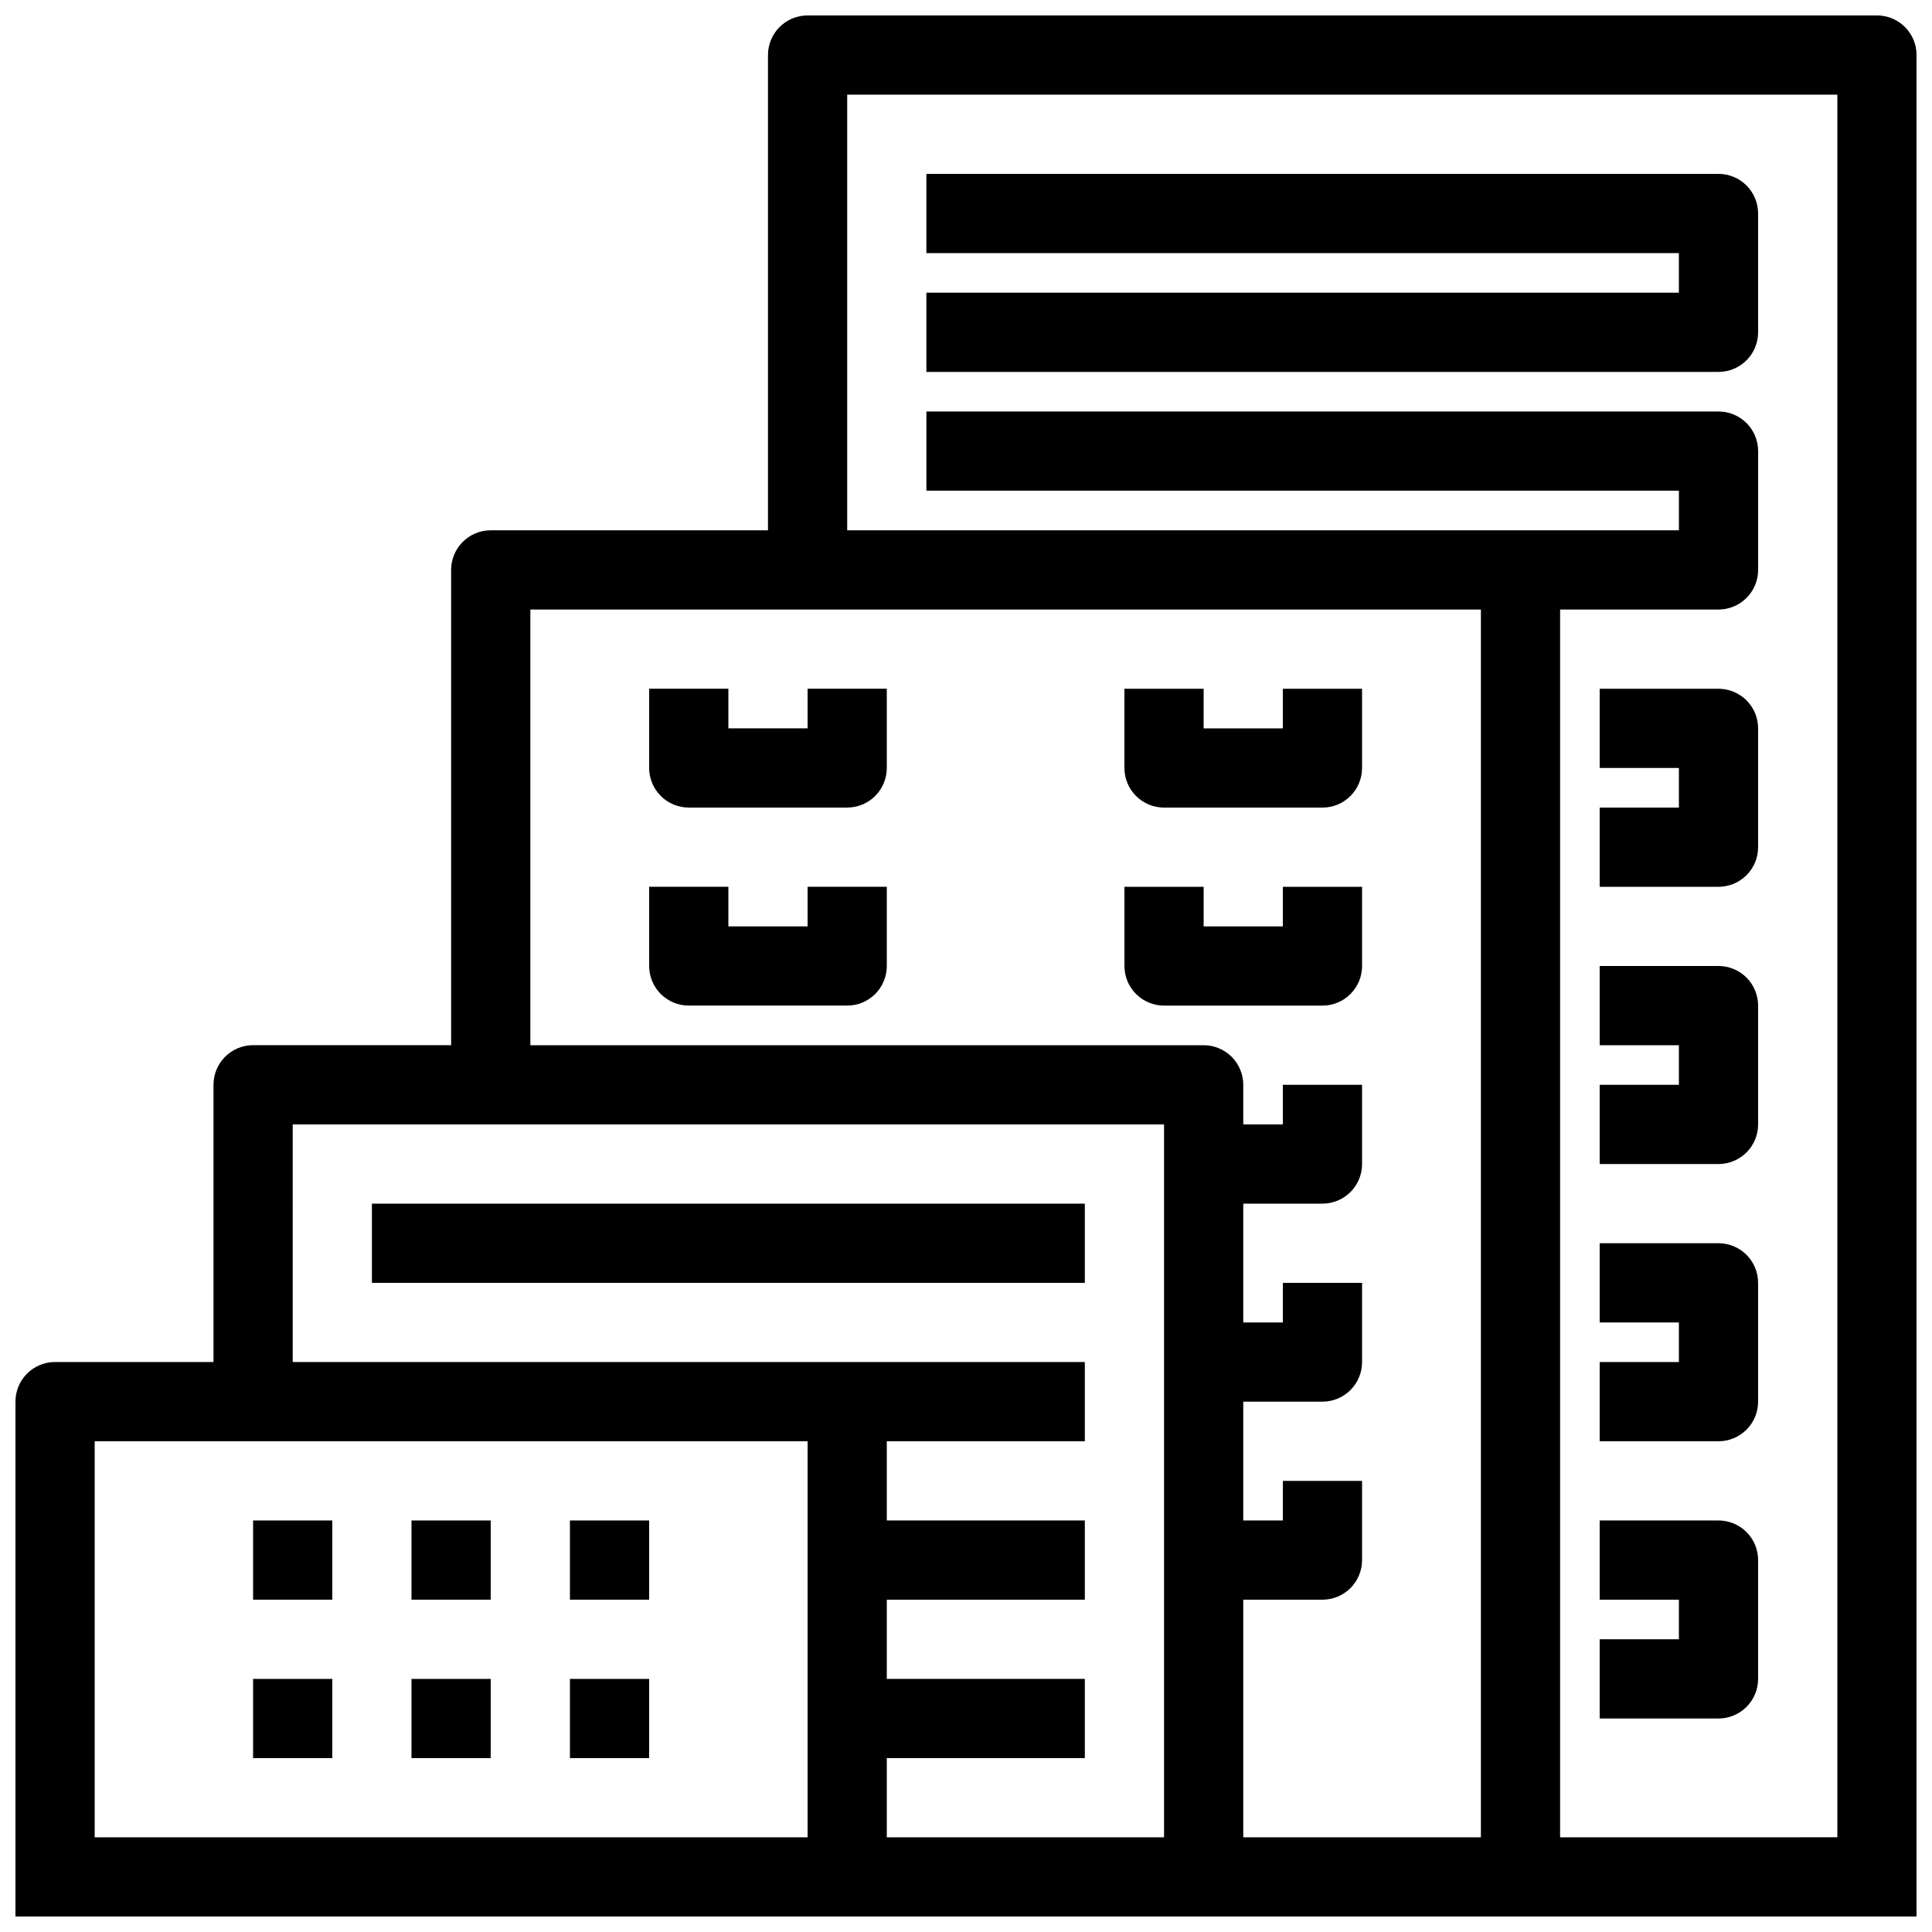<?xml version="1.0" encoding="UTF-8"?>
<!-- Uploaded to: SVG Repo, www.svgrepo.com, Generator: SVG Repo Mixer Tools -->
<svg width="800px" height="800px" version="1.1" viewBox="144 144 512 512" xmlns="http://www.w3.org/2000/svg">
 <defs>
  <clipPath id="a">
   <path d="m148.09 148.09h503.81v503.81h-503.81z"/>
  </clipPath>
 </defs>
 <g clip-path="url(#a)">
  <path d="m641.41 148.09h-283.39c-5.797 0-10.496 4.699-10.496 10.496v125.95h-73.473c-5.797 0-10.496 4.699-10.496 10.496v125.95h-52.48c-5.797 0-10.496 4.699-10.496 10.496v73.473l-41.984-0.004c-5.797 0-10.496 4.699-10.496 10.496v136.45h503.81v-493.31c0-2.785-1.105-5.453-3.074-7.422s-4.637-3.074-7.422-3.074zm-356.86 157.44h251.9v325.38h-62.973v-62.977h20.992-0.004c2.785 0 5.457-1.105 7.422-3.074 1.969-1.969 3.074-4.637 3.074-7.422v-20.992h-20.992v10.496h-10.492v-31.488h20.992-0.004c2.785 0 5.457-1.105 7.422-3.074 1.969-1.965 3.074-4.637 3.074-7.422v-20.992h-20.992v10.496h-10.492v-31.484h20.992-0.004c2.785 0 5.457-1.109 7.422-3.074 1.969-1.969 3.074-4.641 3.074-7.422v-20.992h-20.992v10.496h-10.492v-10.496c0-2.785-1.109-5.457-3.074-7.422-1.969-1.969-4.641-3.074-7.422-3.074h-178.43zm-62.977 136.45h230.91v188.93h-73.473v-20.992h52.48v-20.992h-52.48v-20.992h52.48v-20.992h-52.48v-20.992h52.48v-20.992h-209.92zm-52.48 188.93v-104.96h188.93v104.96zm388.35 0v-325.38h41.984c2.785 0 5.453-1.105 7.422-3.074s3.074-4.641 3.074-7.422v-31.488c0-2.785-1.105-5.453-3.074-7.422s-4.637-3.074-7.422-3.074h-209.92v20.992h199.42v10.496h-220.41v-115.46h262.4v461.82z"/>
 </g>
 <path d="m211.07 546.94h20.992v20.992h-20.992z"/>
 <path d="m211.07 588.93h20.992v20.992h-20.992z"/>
 <path d="m253.05 546.94h20.992v20.992h-20.992z"/>
 <path d="m253.05 588.93h20.992v20.992h-20.992z"/>
 <path d="m295.04 546.94h20.992v20.992h-20.992z"/>
 <path d="m295.04 588.93h20.992v20.992h-20.992z"/>
 <path d="m242.56 462.98h188.93v20.992h-188.93z"/>
 <path d="m358.02 337.02h-20.992v-10.496h-20.992v20.992c0 2.781 1.105 5.453 3.074 7.422s4.637 3.074 7.422 3.074h41.984c2.781 0 5.453-1.105 7.422-3.074s3.074-4.641 3.074-7.422v-20.992h-20.992z"/>
 <path d="m358.02 389.5h-20.992v-10.496h-20.992v20.992c0 2.781 1.105 5.453 3.074 7.422s4.637 3.074 7.422 3.074h41.984c2.781 0 5.453-1.105 7.422-3.074s3.074-4.641 3.074-7.422v-20.992h-20.992z"/>
 <path d="m452.48 358.02h41.984-0.004c2.785 0 5.457-1.105 7.422-3.074 1.969-1.969 3.074-4.641 3.074-7.422v-20.992h-20.992v10.496h-20.988v-10.496h-20.992v20.992c0 2.781 1.105 5.453 3.074 7.422 1.965 1.969 4.637 3.074 7.422 3.074z"/>
 <path d="m504.96 400v-20.992h-20.992v10.496h-20.988v-10.496h-20.992v20.992c0 2.781 1.105 5.453 3.074 7.422 1.965 1.969 4.637 3.074 7.422 3.074h41.984-0.004c2.785 0 5.457-1.105 7.422-3.074 1.969-1.969 3.074-4.641 3.074-7.422z"/>
 <path d="m599.42 190.08h-209.92v20.992h199.42v10.496h-199.42v20.992h209.92c2.785 0 5.453-1.105 7.422-3.074s3.074-4.637 3.074-7.422v-31.488c0-2.785-1.105-5.453-3.074-7.422s-4.637-3.074-7.422-3.074z"/>
 <path d="m599.42 546.94h-31.488v20.992h20.992v10.496h-20.992v20.992h31.488c2.785 0 5.453-1.105 7.422-3.074s3.074-4.637 3.074-7.422v-31.488c0-2.781-1.105-5.453-3.074-7.422s-4.637-3.074-7.422-3.074z"/>
 <path d="m599.42 473.47h-31.488v20.992h20.992v10.496l-20.992-0.004v20.992h31.488c2.785 0 5.453-1.105 7.422-3.074 1.969-1.965 3.074-4.637 3.074-7.422v-31.488c0-2.781-1.105-5.453-3.074-7.418-1.969-1.969-4.637-3.074-7.422-3.074z"/>
 <path d="m599.42 400h-31.488v20.992h20.992v10.496h-20.992v20.992h31.488c2.785 0 5.453-1.109 7.422-3.074 1.969-1.969 3.074-4.641 3.074-7.422v-31.488c0-2.785-1.105-5.453-3.074-7.422s-4.637-3.074-7.422-3.074z"/>
 <path d="m599.42 326.53h-31.488v20.992h20.992v10.496h-20.992v20.992h31.488c2.785 0 5.453-1.105 7.422-3.074s3.074-4.641 3.074-7.422v-31.488c0-2.785-1.105-5.453-3.074-7.422s-4.637-3.074-7.422-3.074z"/>
</svg>